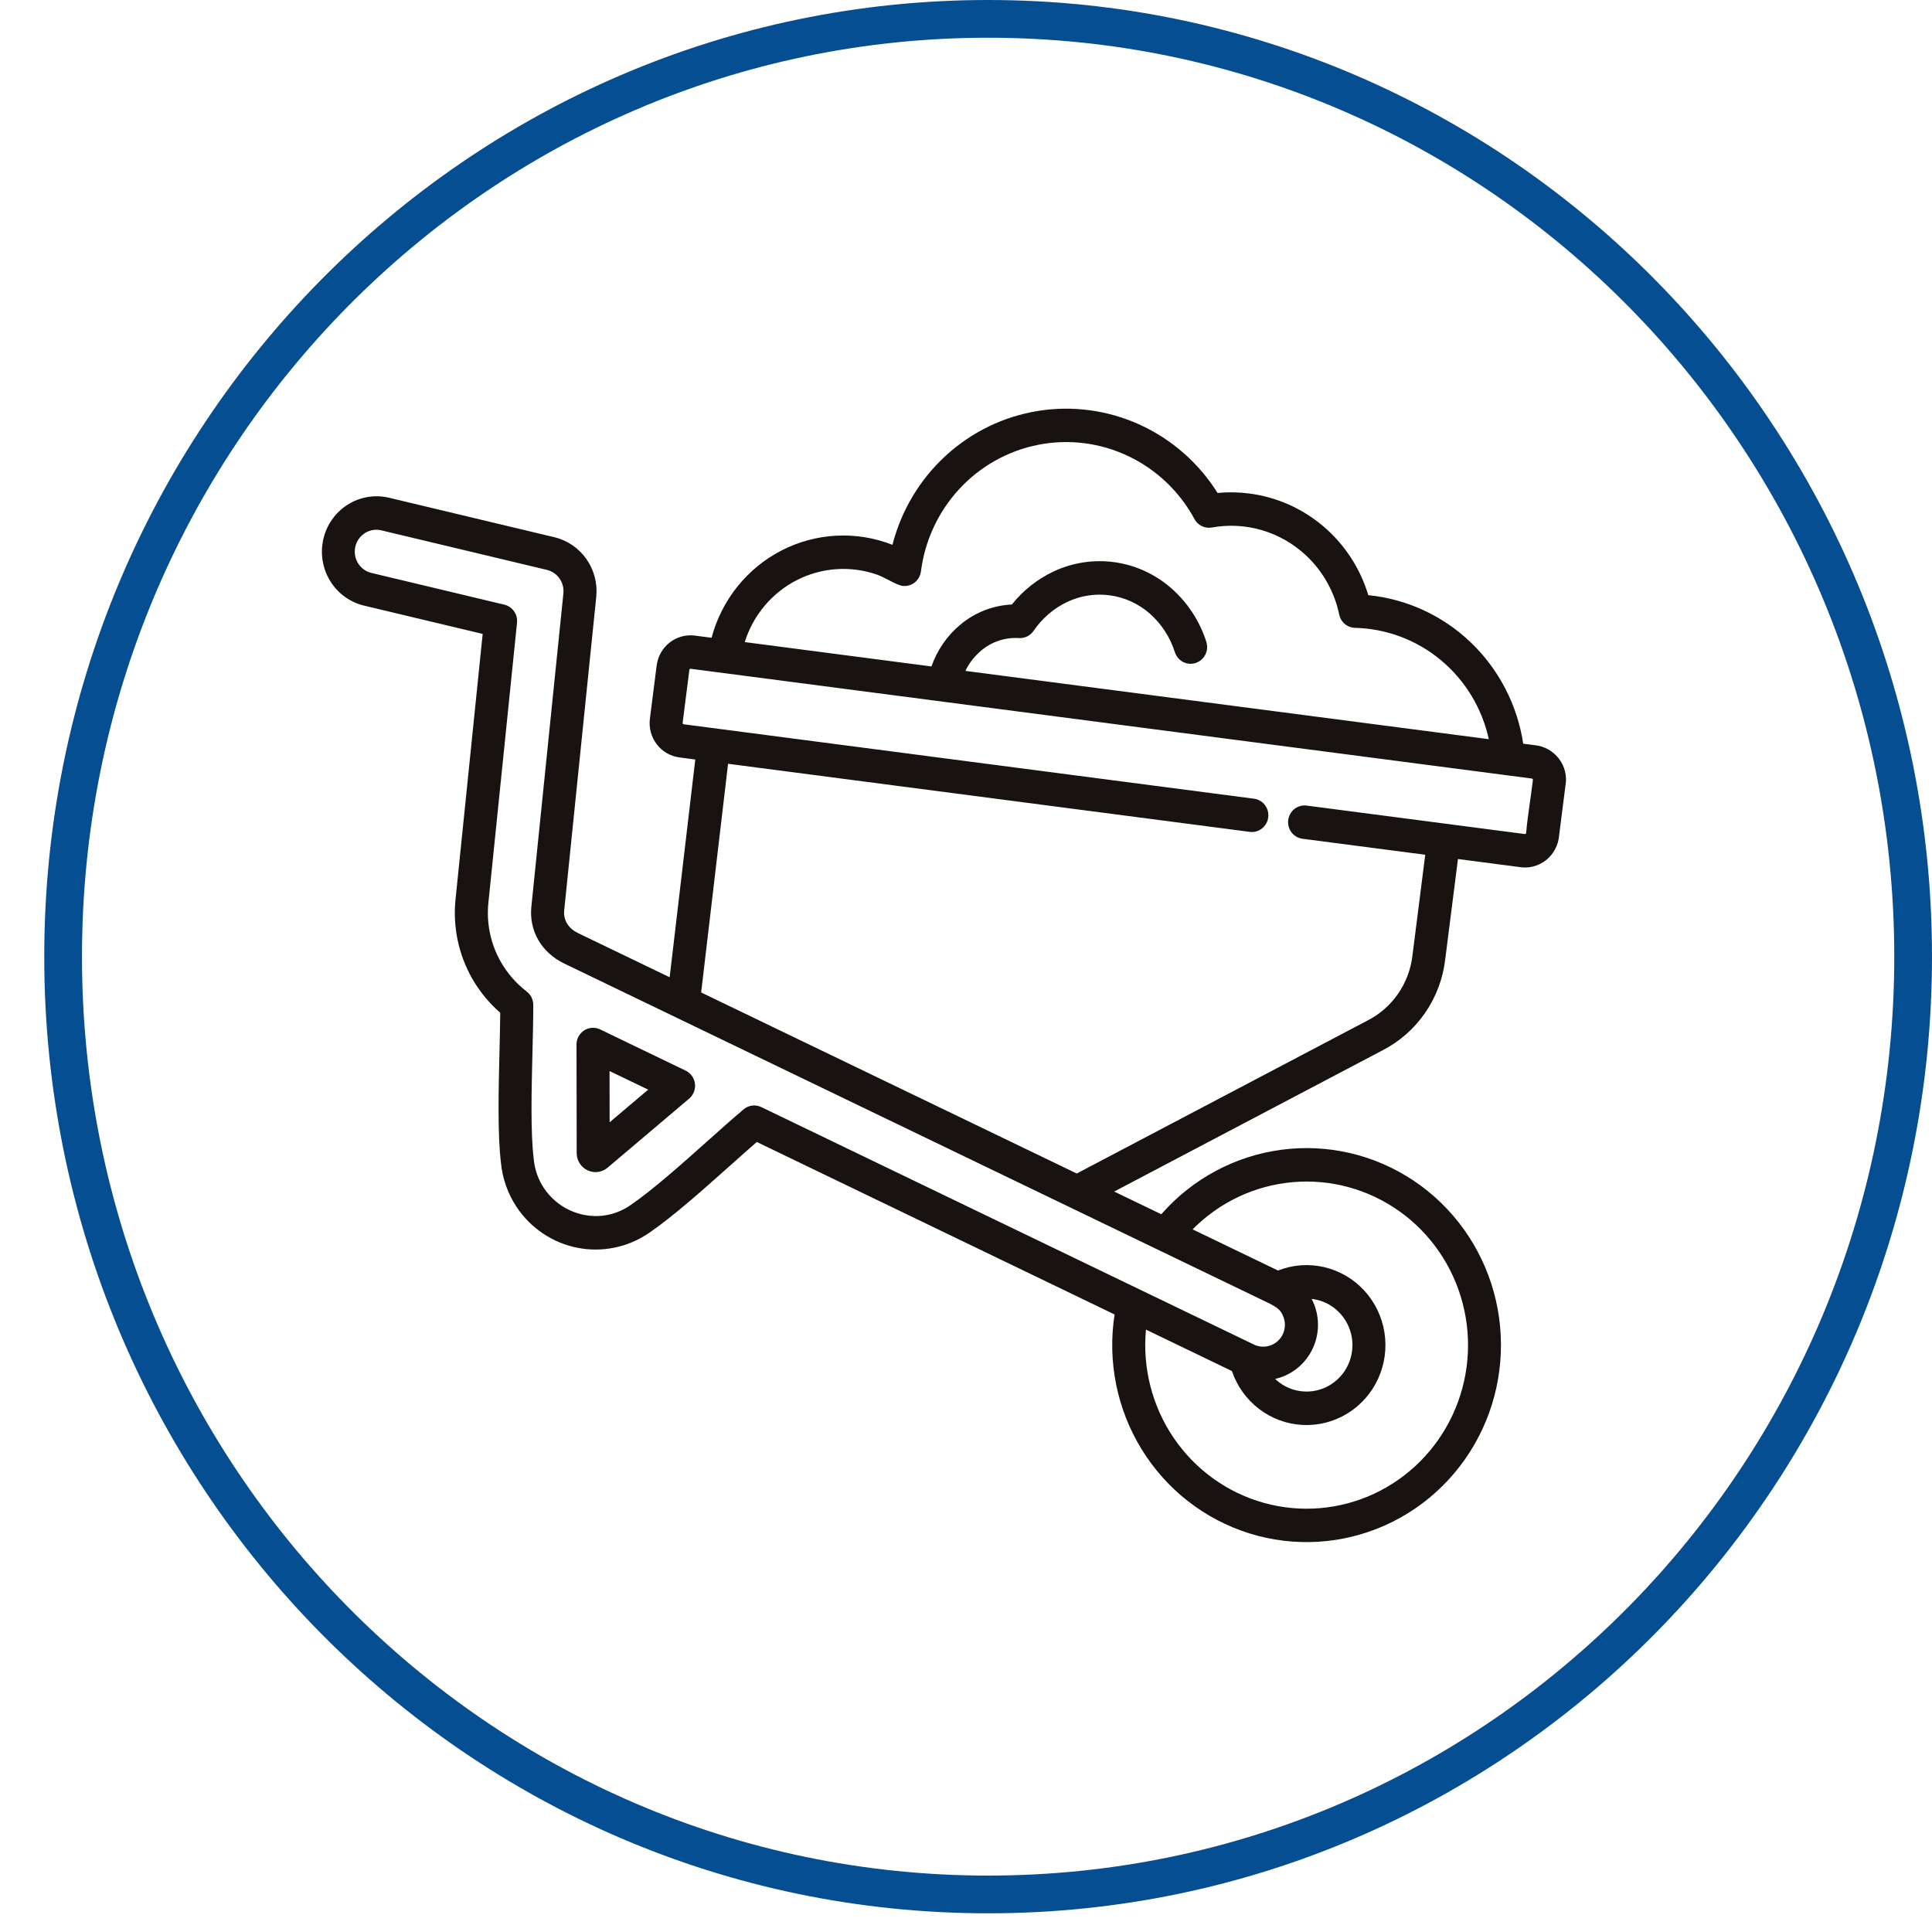 <svg width="512" height="512" viewBox="0 0 512 512" fill="none" xmlns="http://www.w3.org/2000/svg">
<path fill-rule="evenodd" clip-rule="evenodd" d="M159.023 272.795L181.556 283.657C182.242 283.958 182.841 284.432 183.296 285.033C183.751 285.635 184.047 286.344 184.156 287.094C184.264 287.844 184.182 288.609 183.916 289.318C183.651 290.026 183.211 290.654 182.638 291.142L161.054 309.417C160.34 310.033 159.468 310.433 158.539 310.571C157.61 310.708 156.662 310.577 155.803 310.194C154.945 309.81 154.21 309.188 153.684 308.4C153.158 307.613 152.862 306.69 152.829 305.74L152.783 277.08C152.738 276.312 152.892 275.544 153.228 274.853C153.564 274.162 154.072 273.572 154.701 273.14C155.33 272.708 156.059 272.449 156.817 272.388C157.575 272.328 158.335 272.468 159.023 272.795ZM171.774 288.769L161.537 283.835L161.558 297.418L171.774 288.769ZM326.472 363.341L303.692 352.359C302.737 362.518 305.348 372.693 311.066 381.093C316.784 389.492 325.243 395.578 334.952 398.279C344.662 400.98 355 400.122 364.148 395.857C373.295 391.592 380.664 384.193 384.959 374.963C389.253 365.733 390.197 355.263 387.625 345.397C385.052 335.53 379.128 326.9 370.895 321.025C362.662 315.151 352.648 312.408 342.617 313.28C332.585 314.152 323.178 318.583 316.052 325.793L338.683 336.701C342.571 335.172 346.822 334.857 350.889 335.795C354.955 336.734 358.652 338.883 361.504 341.968C364.356 345.052 366.232 348.931 366.892 353.104C367.553 357.278 366.966 361.557 365.209 365.39C363.451 369.224 360.603 372.437 357.029 374.617C353.456 376.797 349.321 377.844 345.156 377.624C340.991 377.403 336.987 375.926 333.657 373.381C330.327 370.835 327.824 367.339 326.469 363.341H326.472ZM347.6 344.223C349.514 344.439 351.35 345.112 352.957 346.189C354.563 347.265 355.895 348.713 356.841 350.413C357.787 352.113 358.32 354.017 358.398 355.967C358.475 357.918 358.094 359.859 357.286 361.63C356.477 363.402 355.265 364.954 353.749 366.157C352.233 367.361 350.456 368.182 348.565 368.553C346.675 368.923 344.724 368.833 342.874 368.29C341.024 367.746 339.329 366.765 337.927 365.427C340.104 364.937 342.14 363.944 343.877 362.526C345.614 361.108 347.005 359.303 347.941 357.251C348.877 355.199 349.333 352.956 349.274 350.696C349.215 348.437 348.642 346.221 347.6 344.223ZM149.496 255.333C148.071 254.649 146.749 253.762 145.57 252.699C143.257 250.644 141.665 247.884 141.033 244.833C140.73 243.35 140.655 241.829 140.812 240.322L149.303 157.273C149.451 155.87 149.088 154.459 148.282 153.308C147.476 152.157 146.283 151.344 144.926 151.022L101.047 140.543C100.315 140.369 99.557 140.342 98.816 140.465C98.074 140.587 97.364 140.857 96.725 141.258C96.086 141.659 95.532 142.183 95.093 142.801C94.654 143.42 94.34 144.119 94.168 144.861C93.996 145.602 93.97 146.37 94.091 147.122C94.212 147.873 94.478 148.593 94.873 149.241C95.269 149.888 95.787 150.45 96.396 150.895C97.006 151.34 97.697 151.658 98.428 151.833L133.655 160.243C134.692 160.49 135.605 161.11 136.223 161.988C136.842 162.866 137.124 163.942 137.017 165.016L129.443 239.092C128.847 244.568 129.988 250.094 132.701 254.867C134.429 257.893 136.727 260.544 139.463 262.672C140.037 263.081 140.506 263.624 140.829 264.255C141.152 264.886 141.32 265.587 141.32 266.298C141.326 269.885 141.222 274.129 141.112 278.636C140.866 288.65 140.575 299.996 141.431 307.014C141.664 309.831 142.602 312.54 144.158 314.885C145.835 317.372 148.135 319.361 150.822 320.647C153.509 321.933 156.486 322.469 159.446 322.201C162.185 321.927 164.812 320.957 167.084 319.381C172.979 315.348 180.653 308.499 187.683 302.224C190.964 299.296 194.106 296.492 197.057 293.992C197.699 293.449 198.481 293.104 199.31 292.996C200.139 292.888 200.982 293.023 201.738 293.384L331.975 356.162C332.692 356.562 333.485 356.803 334.3 356.869C335.116 356.935 335.936 356.824 336.706 356.543C337.416 356.289 338.069 355.895 338.628 355.384C339.186 354.873 339.64 354.255 339.962 353.566C340.283 352.877 340.468 352.129 340.503 351.368C340.539 350.606 340.426 349.844 340.17 349.127C339.408 346.963 338.303 346.473 336.528 345.488L149.496 255.333ZM188.58 169.017L184.142 168.438C181.762 168.131 179.358 168.795 177.46 170.283C175.562 171.771 174.324 173.962 174.019 176.375L172.228 190.468C171.926 192.881 172.58 195.317 174.049 197.241C175.517 199.165 177.679 200.419 180.06 200.728L184.255 201.277L177.466 258.984L153.234 247.306C150.81 246.139 149.235 244.024 149.521 241.226L158.012 158.178C158.375 154.626 157.449 151.061 155.406 148.152C153.363 145.242 150.345 143.187 146.915 142.37L103.036 131.891C99.301 131.023 95.379 131.689 92.129 133.745C88.877 135.8 86.562 139.078 85.69 142.859C84.818 146.641 85.459 150.619 87.474 153.922C89.488 157.225 92.712 159.585 96.44 160.485L127.912 167.994L120.736 238.187C119.951 245.523 121.488 252.922 125.125 259.314C127.09 262.74 129.606 265.81 132.57 268.394C132.543 271.365 132.458 274.812 132.374 278.425C132.119 288.833 131.843 300.621 132.754 308.086C133.145 312.297 134.569 316.342 136.895 319.853C138.751 322.644 141.132 325.036 143.901 326.894C146.671 328.751 149.774 330.037 153.034 330.677C156.294 331.318 159.647 331.3 162.9 330.626C166.153 329.951 169.244 328.634 171.994 326.747C178.373 322.383 186.26 315.344 193.49 308.895C195.982 306.671 198.394 304.519 200.557 302.637L295.377 348.347C293.45 360.756 296.002 373.453 302.564 384.109C309.126 394.764 319.258 402.665 331.103 406.362C342.948 410.058 355.71 409.302 367.05 404.233C378.389 399.164 387.545 390.121 392.838 378.763C398.131 367.405 399.206 354.493 395.867 342.397C392.527 330.3 384.996 319.83 374.656 312.905C364.315 305.981 351.858 303.068 339.57 304.699C327.282 306.331 315.986 312.399 307.754 321.789L295.273 315.773L366.325 278.382C370.864 276.065 374.764 272.641 377.675 268.418C380.587 264.196 382.417 259.307 383.003 254.19L386.374 227.649L402.601 229.768C403.837 229.981 405.103 229.932 406.319 229.625C407.535 229.318 408.676 228.759 409.668 227.983C410.661 227.207 411.484 226.231 412.087 225.117C412.689 224.003 413.057 222.775 413.168 221.509L414.86 208.191C415.09 206.938 415.052 205.649 414.748 204.413C414.443 203.176 413.88 202.02 413.096 201.023C412.327 200.022 411.364 199.192 410.266 198.582C409.168 197.973 407.959 197.598 406.713 197.48L403.67 197.084C402.113 186.834 397.233 177.401 389.799 170.274C382.366 163.147 372.802 158.733 362.618 157.727C360.482 150.64 356.373 144.328 350.784 139.55C345.195 134.772 338.365 131.73 331.113 130.79C328.312 130.426 325.481 130.374 322.669 130.636C317.697 122.714 310.552 116.437 302.109 112.574C293.667 108.711 284.295 107.431 275.145 108.891C265.994 110.351 257.464 114.487 250.6 120.791C243.737 127.096 238.839 135.294 236.508 144.38C231.78 142.528 226.722 141.703 221.659 141.961C216.597 142.219 211.645 143.553 207.125 145.876C202.605 148.199 198.617 151.46 195.42 155.447C192.224 159.434 189.891 164.058 188.572 169.018L188.58 169.017ZM183.045 177.23C182.965 177.222 182.886 177.245 182.822 177.292C182.757 177.339 182.711 177.408 182.693 177.487L180.903 191.58C180.896 191.661 180.918 191.741 180.964 191.807C181.011 191.872 181.08 191.918 181.157 191.937L332.273 211.658C332.846 211.727 333.4 211.911 333.902 212.198C334.405 212.484 334.847 212.869 335.202 213.33C335.557 213.791 335.819 214.318 335.972 214.882C336.125 215.445 336.166 216.034 336.094 216.614C336.022 217.194 335.837 217.754 335.55 218.261C335.263 218.768 334.88 219.213 334.423 219.57C333.966 219.926 333.443 220.187 332.886 220.338C332.329 220.489 331.748 220.527 331.176 220.45L192.946 202.411L185.813 263.013L285.35 310.992L362.312 270.495C365.594 268.844 368.414 266.384 370.514 263.341C372.614 260.298 373.926 256.77 374.331 253.079L377.704 226.522L345.18 222.279C344.61 222.206 344.06 222.02 343.562 221.731C343.063 221.443 342.625 221.058 342.274 220.598C341.922 220.138 341.663 219.612 341.511 219.051C341.36 218.49 341.319 217.904 341.391 217.326C341.463 216.749 341.647 216.192 341.931 215.687C342.216 215.181 342.596 214.737 343.049 214.381C343.503 214.024 344.022 213.762 344.576 213.608C345.129 213.455 345.708 213.413 346.277 213.486L404.096 221.032C404.175 221.039 404.254 221.017 404.318 220.97C404.383 220.924 404.429 220.855 404.448 220.777C404.824 216.198 405.702 211.296 406.238 206.681C406.245 206.601 406.223 206.521 406.177 206.456C406.131 206.391 406.064 206.345 405.987 206.325L183.037 177.23H183.045ZM319.677 170.049C317.902 164.51 314.653 159.575 310.289 155.788C306.069 152.125 300.9 149.767 295.397 148.995C289.894 148.223 284.287 149.068 279.244 151.431C274.935 153.454 271.141 156.454 268.157 160.199C263.136 160.433 258.327 162.321 254.46 165.576C250.98 168.487 248.347 172.303 246.846 176.616L197.37 170.159C198.474 166.625 200.265 163.352 202.636 160.531C205.008 157.71 207.913 155.398 211.179 153.733C214.446 152.067 218.009 151.081 221.657 150.833C225.306 150.584 228.966 151.078 232.424 152.286C234.449 152.994 237.585 155.059 239.172 155.263C240.323 155.411 241.483 155.089 242.4 154.369C243.316 153.649 243.912 152.589 244.058 151.424C245.108 143.213 248.688 135.548 254.287 129.521C259.887 123.493 267.22 119.411 275.243 117.855C283.266 116.298 291.569 117.348 298.968 120.854C306.368 124.36 312.487 130.144 316.454 137.381C316.873 138.243 317.557 138.945 318.402 139.38C319.248 139.816 320.21 139.962 321.144 139.796C325.584 138.989 330.149 139.237 334.479 140.518C338.809 141.8 342.787 144.082 346.1 147.184C350.567 151.358 353.645 156.836 354.906 162.86C355.107 163.84 355.63 164.722 356.389 165.362C357.147 166.003 358.098 166.365 359.085 166.388C367.4 166.58 375.412 169.59 381.841 174.938C388.27 180.286 392.746 187.663 394.554 195.891L255.84 177.796C256.833 175.725 258.254 173.894 260.006 172.427C262.8 170.059 266.384 168.865 270.019 169.092C270.775 169.141 271.53 168.992 272.212 168.658C272.894 168.324 273.479 167.817 273.91 167.187C276.166 163.859 279.26 161.204 282.871 159.499C286.402 157.837 290.33 157.239 294.187 157.777C298.044 158.315 301.667 159.966 304.623 162.533C307.75 165.262 310.074 168.813 311.338 172.794C311.51 173.355 311.791 173.876 312.163 174.326C312.536 174.777 312.993 175.147 313.508 175.417C314.023 175.687 314.586 175.851 315.164 175.899C315.742 175.947 316.323 175.878 316.875 175.696C317.426 175.514 317.936 175.223 318.376 174.84C318.816 174.457 319.176 173.989 319.436 173.464C319.696 172.939 319.85 172.366 319.89 171.78C319.93 171.194 319.855 170.605 319.669 170.049H319.677Z" fill="#181310"/>
<path d="M507 253.524C507 390.844 397.185 502.048 261.863 502.048C126.541 502.048 16.726 390.844 16.726 253.524C16.726 116.204 126.541 5 261.863 5C397.185 5 507 116.204 507 253.524Z" stroke="#054E92" stroke-width="10"/>
</svg>
